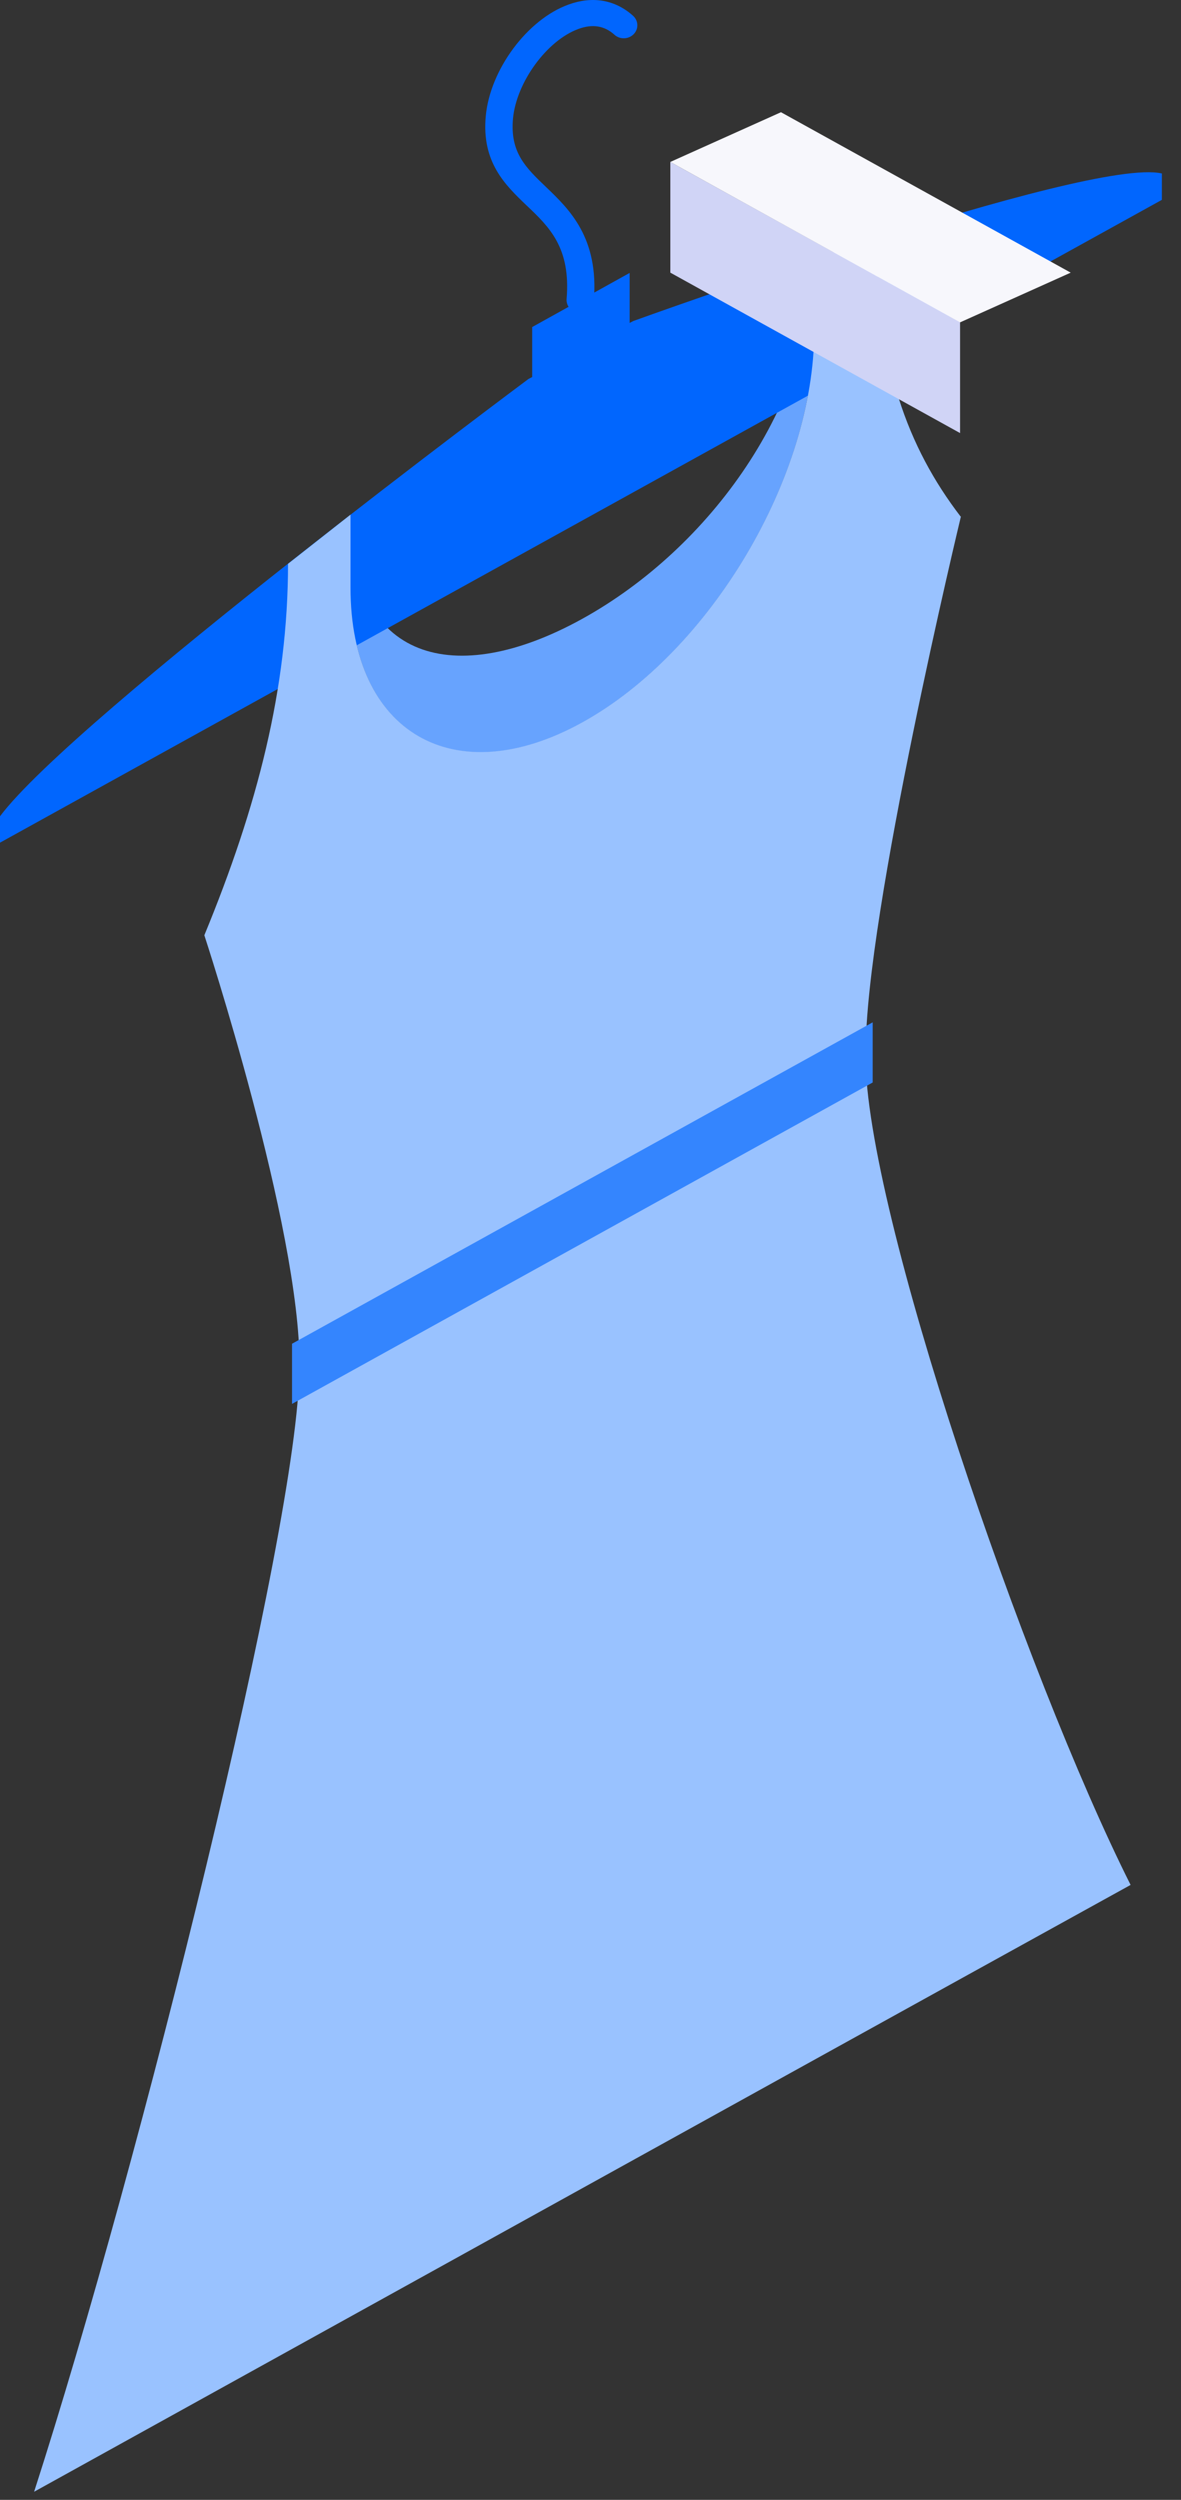<?xml version="1.0" encoding="utf-8"?>
<svg xmlns="http://www.w3.org/2000/svg" fill="none" height="100%" overflow="visible" preserveAspectRatio="none" style="display: block;" viewBox="0 0 43 91" width="100%">
<rect x="0" y="0" width="43" height="91" fill="#333333" stroke="none"/>
<g id="Group">
<g id="Group_2">
<path d="M21.203 26.305C16.539 28.885 12.762 26.695 12.762 21.405V18.745C12.762 24.035 16.539 25.105 21.203 22.525C25.868 19.945 29.645 14.685 29.645 9.405V12.065C29.645 17.355 25.868 23.725 21.203 26.305Z" fill="#67A3FE" id="Vector"/>
<path d="M23.061 11.685L22.925 11.755V9.935L19.377 11.905V13.725L19.242 13.795C19.242 13.795 2.692 26.115 0 29.715V30.675L42.303 7.275V6.315C39.61 5.695 23.061 11.685 23.061 11.685Z" fill="#0166FE" id="Vector_2"/>
<path d="M34.977 18.805C33.036 16.275 31.92 13.215 31.92 8.685L29.645 9.395V12.055C29.645 17.345 25.868 23.715 21.203 26.295C16.539 28.875 12.762 26.685 12.762 21.395V18.735L10.487 20.525C10.487 25.055 9.37 29.365 7.44 34.045C7.44 34.045 10.936 44.695 10.904 49.705L31.523 38.295C31.492 33.315 34.988 18.795 34.988 18.795L34.977 18.805Z" fill="#99C2FF" id="Vector_3"/>
</g>
<g id="Group_3">
<path d="M31.513 38.455C31.513 38.455 31.513 38.355 31.513 38.305L10.894 49.715C10.894 49.765 10.894 49.825 10.894 49.865C10.894 55.465 5.092 78.775 1.242 90.705C7.784 87.085 21.203 79.655 21.203 79.655C21.203 79.655 34.623 72.225 41.165 68.615C37.315 60.945 31.513 44.055 31.513 38.455Z" fill="#99C2FF" id="Vector_4"/>
<path d="M10.633 48.915L31.774 37.215V39.405L10.633 51.105V48.915Z" fill="#3485FE" id="Vector_5"/>
<path d="M21.13 11.395C21.13 11.395 21.11 11.395 21.089 11.395C20.817 11.375 20.609 11.145 20.63 10.885C20.786 9.015 20.003 8.265 19.169 7.475C18.396 6.735 17.53 5.905 17.687 4.225C17.843 2.535 19.2 0.705 20.703 0.165C21.579 -0.155 22.404 -0.005 23.05 0.575C23.249 0.755 23.259 1.055 23.071 1.245C22.884 1.435 22.57 1.445 22.372 1.265C22.007 0.935 21.569 0.865 21.057 1.055C19.91 1.475 18.803 2.995 18.678 4.315C18.564 5.555 19.148 6.105 19.878 6.805C20.734 7.625 21.809 8.655 21.621 10.955C21.6 11.205 21.381 11.395 21.13 11.395Z" fill="#0166FE" id="Vector_6"/>
</g>
<path d="M34.956 15.765L24.407 9.925V5.895L34.956 11.725V15.765Z" fill="#D0D4F6" id="Vector_7"/>
<path d="M34.956 11.735L24.407 5.895L28.435 4.085L38.984 9.925L34.956 11.735Z" fill="#F7F7FC" id="Vector_8"/>
</g>
</svg>